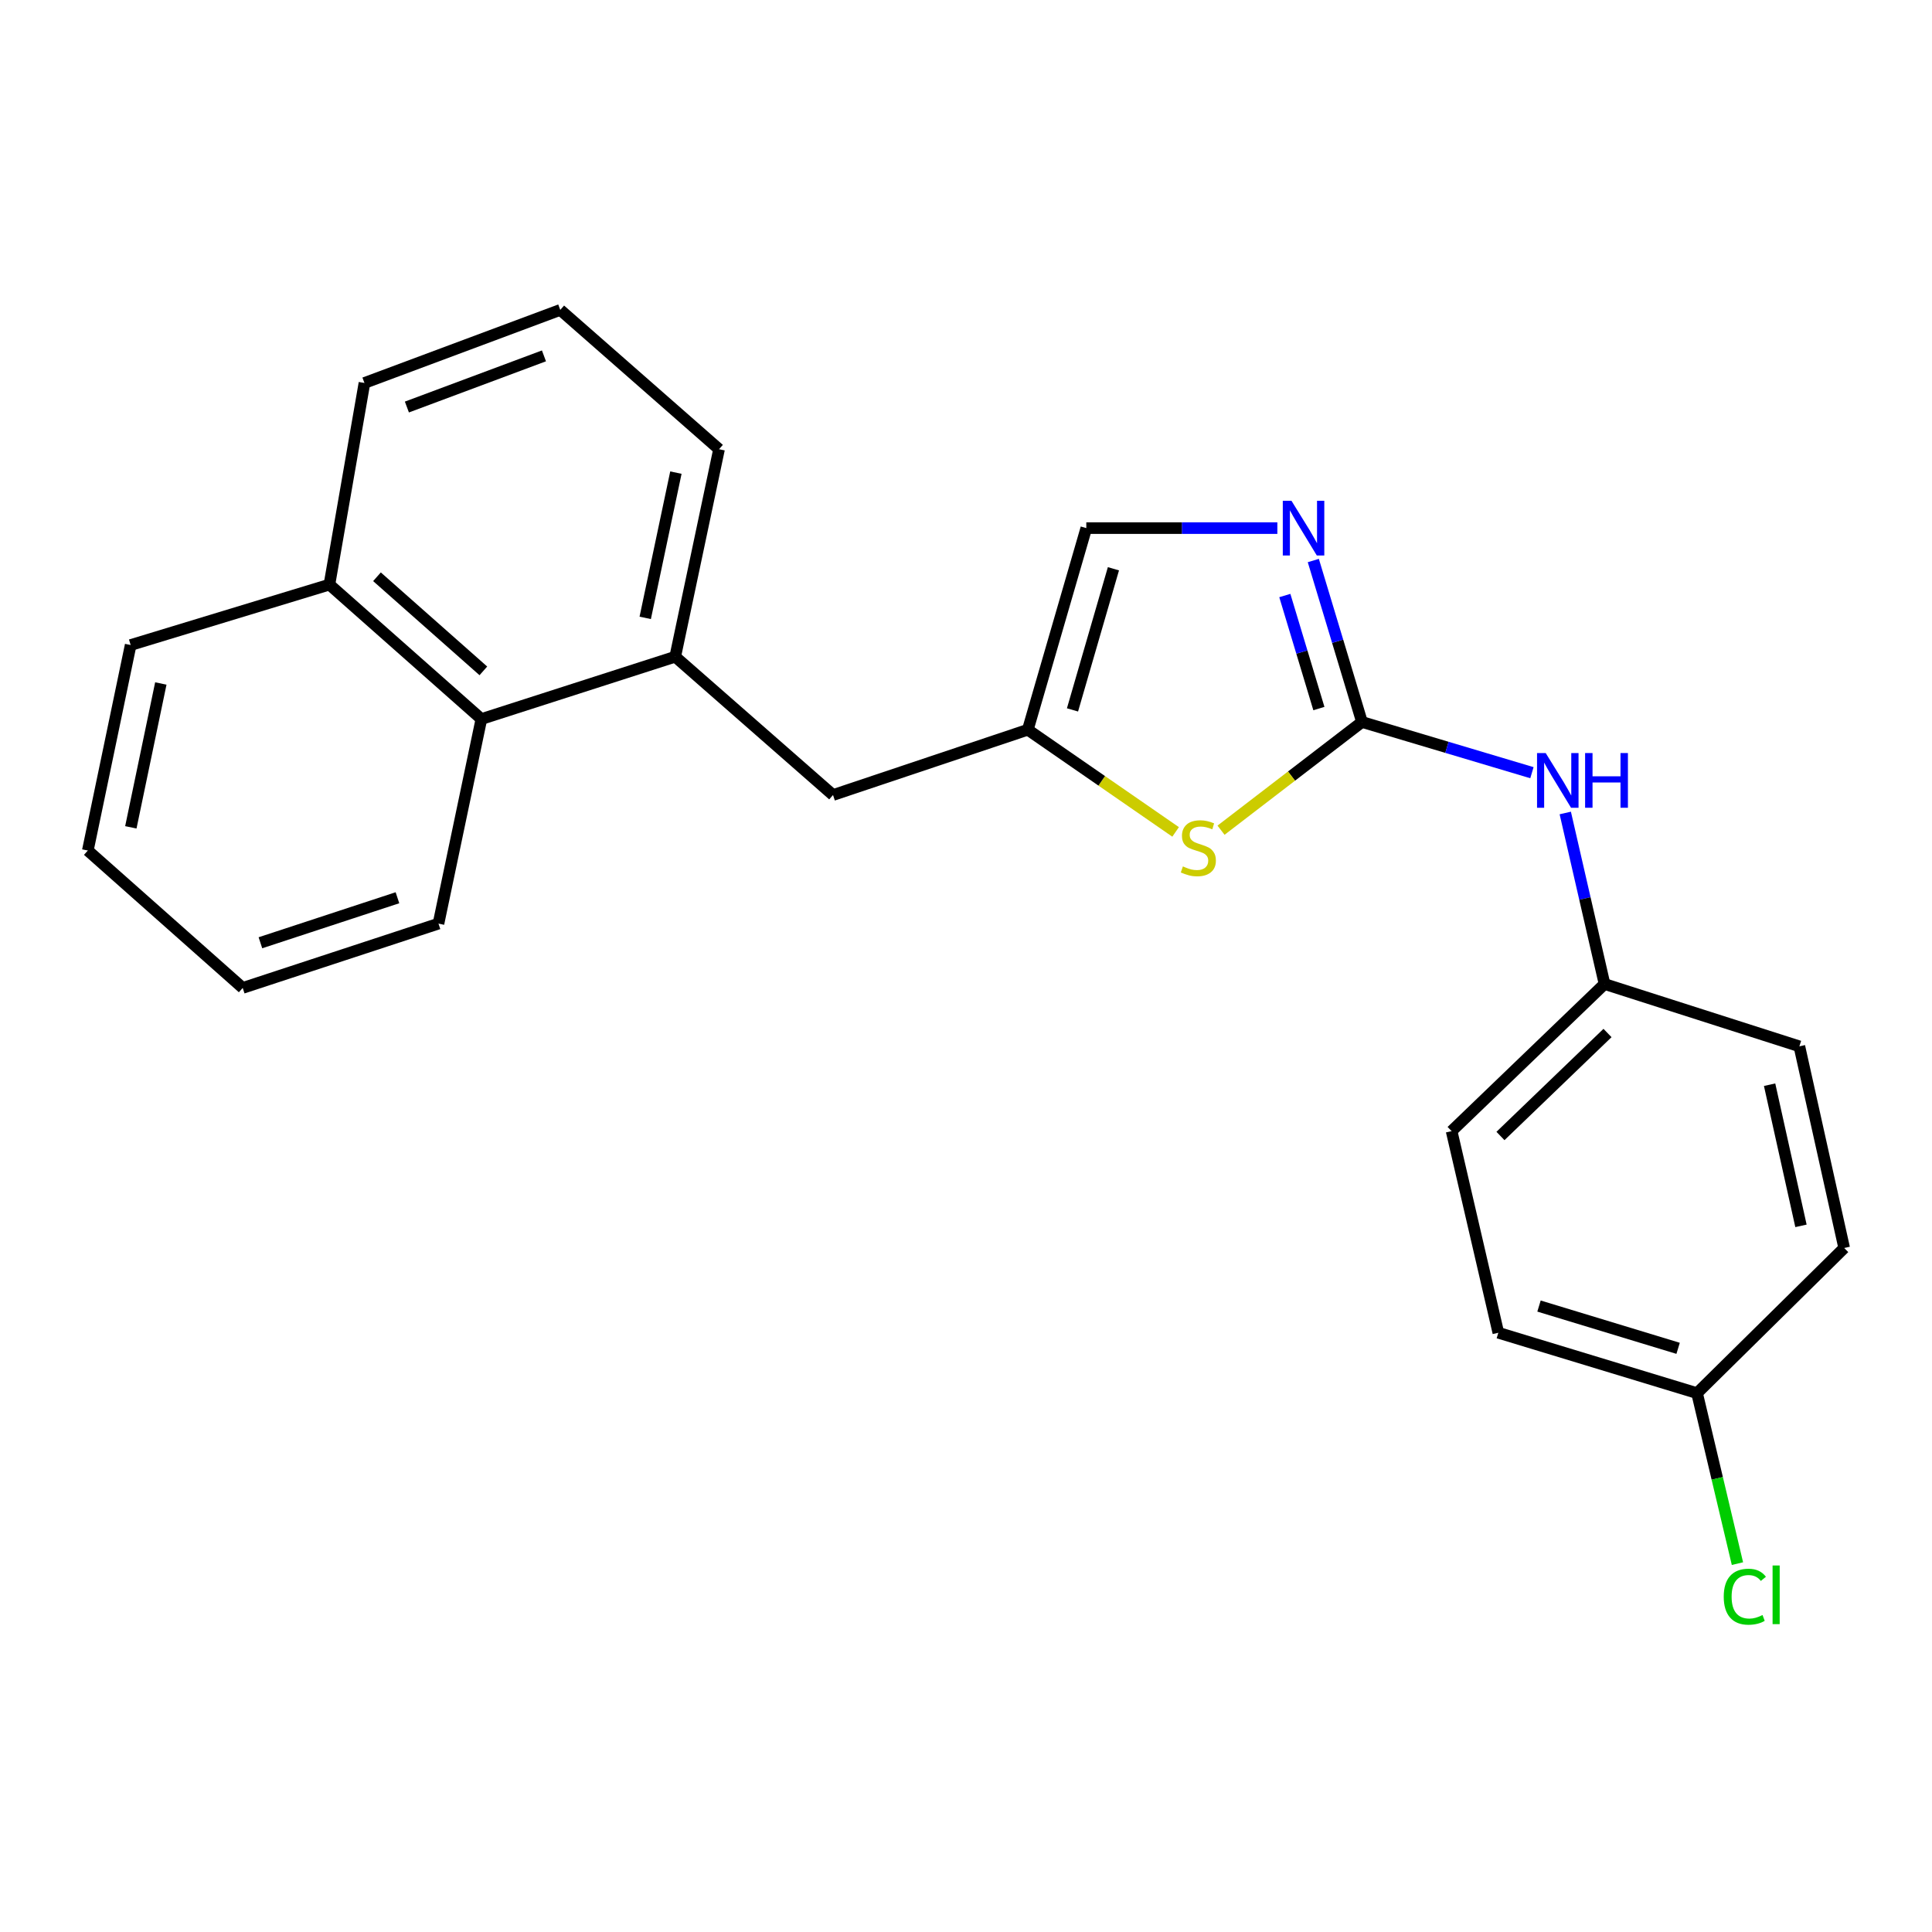 <?xml version='1.0' encoding='iso-8859-1'?>
<svg version='1.1' baseProfile='full'
              xmlns='http://www.w3.org/2000/svg'
                      xmlns:rdkit='http://www.rdkit.org/xml'
                      xmlns:xlink='http://www.w3.org/1999/xlink'
                  xml:space='preserve'
width='1000px' height='1000px' viewBox='0 0 1000 1000'>
<!-- END OF HEADER -->
<rect style='opacity:1.0;fill:#FFFFFF;stroke:none' width='1000' height='1000' x='0' y='0'> </rect>
<path class='bond-0' d='M 704.958,373.7 L 692.364,331.915' style='fill:none;fill-rule:evenodd;stroke:#000000;stroke-width:6px;stroke-linecap:butt;stroke-linejoin:miter;stroke-opacity:1' />
<path class='bond-0' d='M 692.364,331.915 L 679.769,290.129' style='fill:none;fill-rule:evenodd;stroke:#0000FF;stroke-width:6px;stroke-linecap:butt;stroke-linejoin:miter;stroke-opacity:1' />
<path class='bond-0' d='M 682.655,366.748 L 673.839,337.498' style='fill:none;fill-rule:evenodd;stroke:#000000;stroke-width:6px;stroke-linecap:butt;stroke-linejoin:miter;stroke-opacity:1' />
<path class='bond-0' d='M 673.839,337.498 L 665.023,308.248' style='fill:none;fill-rule:evenodd;stroke:#0000FF;stroke-width:6px;stroke-linecap:butt;stroke-linejoin:miter;stroke-opacity:1' />
<path class='bond-1' d='M 704.958,373.7 L 668.483,401.705' style='fill:none;fill-rule:evenodd;stroke:#000000;stroke-width:6px;stroke-linecap:butt;stroke-linejoin:miter;stroke-opacity:1' />
<path class='bond-1' d='M 668.483,401.705 L 632.007,429.709' style='fill:none;fill-rule:evenodd;stroke:#CCCC00;stroke-width:6px;stroke-linecap:butt;stroke-linejoin:miter;stroke-opacity:1' />
<path class='bond-5' d='M 704.958,373.7 L 748.941,386.822' style='fill:none;fill-rule:evenodd;stroke:#000000;stroke-width:6px;stroke-linecap:butt;stroke-linejoin:miter;stroke-opacity:1' />
<path class='bond-5' d='M 748.941,386.822 L 792.925,399.943' style='fill:none;fill-rule:evenodd;stroke:#0000FF;stroke-width:6px;stroke-linecap:butt;stroke-linejoin:miter;stroke-opacity:1' />
<path class='bond-3' d='M 661.16,273.349 L 611.714,273.349' style='fill:none;fill-rule:evenodd;stroke:#0000FF;stroke-width:6px;stroke-linecap:butt;stroke-linejoin:miter;stroke-opacity:1' />
<path class='bond-3' d='M 611.714,273.349 L 562.268,273.349' style='fill:none;fill-rule:evenodd;stroke:#000000;stroke-width:6px;stroke-linecap:butt;stroke-linejoin:miter;stroke-opacity:1' />
<path class='bond-2' d='M 608.495,430.598 L 570.247,404.153' style='fill:none;fill-rule:evenodd;stroke:#CCCC00;stroke-width:6px;stroke-linecap:butt;stroke-linejoin:miter;stroke-opacity:1' />
<path class='bond-2' d='M 570.247,404.153 L 531.999,377.709' style='fill:none;fill-rule:evenodd;stroke:#000000;stroke-width:6px;stroke-linecap:butt;stroke-linejoin:miter;stroke-opacity:1' />
<path class='bond-6' d='M 531.999,377.709 L 431.165,411.503' style='fill:none;fill-rule:evenodd;stroke:#000000;stroke-width:6px;stroke-linecap:butt;stroke-linejoin:miter;stroke-opacity:1' />
<path class='bond-23' d='M 531.999,377.709 L 562.268,273.349' style='fill:none;fill-rule:evenodd;stroke:#000000;stroke-width:6px;stroke-linecap:butt;stroke-linejoin:miter;stroke-opacity:1' />
<path class='bond-23' d='M 555.122,367.445 L 576.31,294.393' style='fill:none;fill-rule:evenodd;stroke:#000000;stroke-width:6px;stroke-linecap:butt;stroke-linejoin:miter;stroke-opacity:1' />
<path class='bond-4' d='M 349.495,339.916 L 431.165,411.503' style='fill:none;fill-rule:evenodd;stroke:#000000;stroke-width:6px;stroke-linecap:butt;stroke-linejoin:miter;stroke-opacity:1' />
<path class='bond-7' d='M 349.495,339.916 L 249.166,372.174' style='fill:none;fill-rule:evenodd;stroke:#000000;stroke-width:6px;stroke-linecap:butt;stroke-linejoin:miter;stroke-opacity:1' />
<path class='bond-16' d='M 349.495,339.916 L 372.175,232.514' style='fill:none;fill-rule:evenodd;stroke:#000000;stroke-width:6px;stroke-linecap:butt;stroke-linejoin:miter;stroke-opacity:1' />
<path class='bond-16' d='M 333.967,319.809 L 349.843,244.627' style='fill:none;fill-rule:evenodd;stroke:#000000;stroke-width:6px;stroke-linecap:butt;stroke-linejoin:miter;stroke-opacity:1' />
<path class='bond-8' d='M 810.18,420.799 L 820.342,465.058' style='fill:none;fill-rule:evenodd;stroke:#0000FF;stroke-width:6px;stroke-linecap:butt;stroke-linejoin:miter;stroke-opacity:1' />
<path class='bond-8' d='M 820.342,465.058 L 830.504,509.318' style='fill:none;fill-rule:evenodd;stroke:#000000;stroke-width:6px;stroke-linecap:butt;stroke-linejoin:miter;stroke-opacity:1' />
<path class='bond-9' d='M 249.166,372.174 L 170.506,302.586' style='fill:none;fill-rule:evenodd;stroke:#000000;stroke-width:6px;stroke-linecap:butt;stroke-linejoin:miter;stroke-opacity:1' />
<path class='bond-9' d='M 250.187,347.244 L 195.125,298.533' style='fill:none;fill-rule:evenodd;stroke:#000000;stroke-width:6px;stroke-linecap:butt;stroke-linejoin:miter;stroke-opacity:1' />
<path class='bond-18' d='M 249.166,372.174 L 226.959,478.06' style='fill:none;fill-rule:evenodd;stroke:#000000;stroke-width:6px;stroke-linecap:butt;stroke-linejoin:miter;stroke-opacity:1' />
<path class='bond-12' d='M 830.504,509.318 L 931.35,541.585' style='fill:none;fill-rule:evenodd;stroke:#000000;stroke-width:6px;stroke-linecap:butt;stroke-linejoin:miter;stroke-opacity:1' />
<path class='bond-13' d='M 830.504,509.318 L 751.35,585.462' style='fill:none;fill-rule:evenodd;stroke:#000000;stroke-width:6px;stroke-linecap:butt;stroke-linejoin:miter;stroke-opacity:1' />
<path class='bond-13' d='M 832.044,534.683 L 776.637,587.984' style='fill:none;fill-rule:evenodd;stroke:#000000;stroke-width:6px;stroke-linecap:butt;stroke-linejoin:miter;stroke-opacity:1' />
<path class='bond-20' d='M 170.506,302.586 L 67.629,333.865' style='fill:none;fill-rule:evenodd;stroke:#000000;stroke-width:6px;stroke-linecap:butt;stroke-linejoin:miter;stroke-opacity:1' />
<path class='bond-25' d='M 170.506,302.586 L 188.639,198.226' style='fill:none;fill-rule:evenodd;stroke:#000000;stroke-width:6px;stroke-linecap:butt;stroke-linejoin:miter;stroke-opacity:1' />
<path class='bond-10' d='M 878.39,721.09 L 775.535,689.833' style='fill:none;fill-rule:evenodd;stroke:#000000;stroke-width:6px;stroke-linecap:butt;stroke-linejoin:miter;stroke-opacity:1' />
<path class='bond-10' d='M 868.588,697.89 L 796.589,676.01' style='fill:none;fill-rule:evenodd;stroke:#000000;stroke-width:6px;stroke-linecap:butt;stroke-linejoin:miter;stroke-opacity:1' />
<path class='bond-11' d='M 878.39,721.09 L 888.844,765.21' style='fill:none;fill-rule:evenodd;stroke:#000000;stroke-width:6px;stroke-linecap:butt;stroke-linejoin:miter;stroke-opacity:1' />
<path class='bond-11' d='M 888.844,765.21 L 899.298,809.33' style='fill:none;fill-rule:evenodd;stroke:#00CC00;stroke-width:6px;stroke-linecap:butt;stroke-linejoin:miter;stroke-opacity:1' />
<path class='bond-24' d='M 878.39,721.09 L 954.545,645.956' style='fill:none;fill-rule:evenodd;stroke:#000000;stroke-width:6px;stroke-linecap:butt;stroke-linejoin:miter;stroke-opacity:1' />
<path class='bond-15' d='M 931.35,541.585 L 954.545,645.956' style='fill:none;fill-rule:evenodd;stroke:#000000;stroke-width:6px;stroke-linecap:butt;stroke-linejoin:miter;stroke-opacity:1' />
<path class='bond-15' d='M 915.942,561.439 L 932.179,634.498' style='fill:none;fill-rule:evenodd;stroke:#000000;stroke-width:6px;stroke-linecap:butt;stroke-linejoin:miter;stroke-opacity:1' />
<path class='bond-14' d='M 751.35,585.462 L 775.535,689.833' style='fill:none;fill-rule:evenodd;stroke:#000000;stroke-width:6px;stroke-linecap:butt;stroke-linejoin:miter;stroke-opacity:1' />
<path class='bond-17' d='M 372.175,232.514 L 289.99,160.401' style='fill:none;fill-rule:evenodd;stroke:#000000;stroke-width:6px;stroke-linecap:butt;stroke-linejoin:miter;stroke-opacity:1' />
<path class='bond-19' d='M 289.99,160.401 L 188.639,198.226' style='fill:none;fill-rule:evenodd;stroke:#000000;stroke-width:6px;stroke-linecap:butt;stroke-linejoin:miter;stroke-opacity:1' />
<path class='bond-19' d='M 281.552,184.201 L 210.607,210.678' style='fill:none;fill-rule:evenodd;stroke:#000000;stroke-width:6px;stroke-linecap:butt;stroke-linejoin:miter;stroke-opacity:1' />
<path class='bond-21' d='M 226.959,478.06 L 125.63,511.349' style='fill:none;fill-rule:evenodd;stroke:#000000;stroke-width:6px;stroke-linecap:butt;stroke-linejoin:miter;stroke-opacity:1' />
<path class='bond-21' d='M 205.721,464.672 L 134.791,487.974' style='fill:none;fill-rule:evenodd;stroke:#000000;stroke-width:6px;stroke-linecap:butt;stroke-linejoin:miter;stroke-opacity:1' />
<path class='bond-26' d='M 67.629,333.865 L 45.455,440.235' style='fill:none;fill-rule:evenodd;stroke:#000000;stroke-width:6px;stroke-linecap:butt;stroke-linejoin:miter;stroke-opacity:1' />
<path class='bond-26' d='M 83.244,353.769 L 67.721,428.228' style='fill:none;fill-rule:evenodd;stroke:#000000;stroke-width:6px;stroke-linecap:butt;stroke-linejoin:miter;stroke-opacity:1' />
<path class='bond-22' d='M 125.63,511.349 L 45.455,440.235' style='fill:none;fill-rule:evenodd;stroke:#000000;stroke-width:6px;stroke-linecap:butt;stroke-linejoin:miter;stroke-opacity:1' />
<path  class='atom-1' d='M 668.451 259.189
L 677.731 274.189
Q 678.651 275.669, 680.131 278.349
Q 681.611 281.029, 681.691 281.189
L 681.691 259.189
L 685.451 259.189
L 685.451 287.509
L 681.571 287.509
L 671.611 271.109
Q 670.451 269.189, 669.211 266.989
Q 668.011 264.789, 667.651 264.109
L 667.651 287.509
L 663.971 287.509
L 663.971 259.189
L 668.451 259.189
' fill='#0000FF'/>
<path  class='atom-2' d='M 612.258 448.45
Q 612.578 448.57, 613.898 449.13
Q 615.218 449.69, 616.658 450.05
Q 618.138 450.37, 619.578 450.37
Q 622.258 450.37, 623.818 449.09
Q 625.378 447.77, 625.378 445.49
Q 625.378 443.93, 624.578 442.97
Q 623.818 442.01, 622.618 441.49
Q 621.418 440.97, 619.418 440.37
Q 616.898 439.61, 615.378 438.89
Q 613.898 438.17, 612.818 436.65
Q 611.778 435.13, 611.778 432.57
Q 611.778 429.01, 614.178 426.81
Q 616.618 424.61, 621.418 424.61
Q 624.698 424.61, 628.418 426.17
L 627.498 429.25
Q 624.098 427.85, 621.538 427.85
Q 618.778 427.85, 617.258 429.01
Q 615.738 430.13, 615.778 432.09
Q 615.778 433.61, 616.538 434.53
Q 617.338 435.45, 618.458 435.97
Q 619.618 436.49, 621.538 437.09
Q 624.098 437.89, 625.618 438.69
Q 627.138 439.49, 628.218 441.13
Q 629.338 442.73, 629.338 445.49
Q 629.338 449.41, 626.698 451.53
Q 624.098 453.61, 619.738 453.61
Q 617.218 453.61, 615.298 453.05
Q 613.418 452.53, 611.178 451.61
L 612.258 448.45
' fill='#CCCC00'/>
<path  class='atom-6' d='M 800.049 389.776
L 809.329 404.776
Q 810.249 406.256, 811.729 408.936
Q 813.209 411.616, 813.289 411.776
L 813.289 389.776
L 817.049 389.776
L 817.049 418.096
L 813.169 418.096
L 803.209 401.696
Q 802.049 399.776, 800.809 397.576
Q 799.609 395.376, 799.249 394.696
L 799.249 418.096
L 795.569 418.096
L 795.569 389.776
L 800.049 389.776
' fill='#0000FF'/>
<path  class='atom-6' d='M 820.449 389.776
L 824.289 389.776
L 824.289 401.816
L 838.769 401.816
L 838.769 389.776
L 842.609 389.776
L 842.609 418.096
L 838.769 418.096
L 838.769 405.016
L 824.289 405.016
L 824.289 418.096
L 820.449 418.096
L 820.449 389.776
' fill='#0000FF'/>
<path  class='atom-12' d='M 892.203 826.452
Q 892.203 819.412, 895.483 815.732
Q 898.803 812.012, 905.083 812.012
Q 910.923 812.012, 914.043 816.132
L 911.403 818.292
Q 909.123 815.292, 905.083 815.292
Q 900.803 815.292, 898.523 818.172
Q 896.283 821.012, 896.283 826.452
Q 896.283 832.052, 898.603 834.932
Q 900.963 837.812, 905.523 837.812
Q 908.643 837.812, 912.283 835.932
L 913.403 838.932
Q 911.923 839.892, 909.683 840.452
Q 907.443 841.012, 904.963 841.012
Q 898.803 841.012, 895.483 837.252
Q 892.203 833.492, 892.203 826.452
' fill='#00CC00'/>
<path  class='atom-12' d='M 917.483 810.292
L 921.163 810.292
L 921.163 840.652
L 917.483 840.652
L 917.483 810.292
' fill='#00CC00'/>
</svg>
